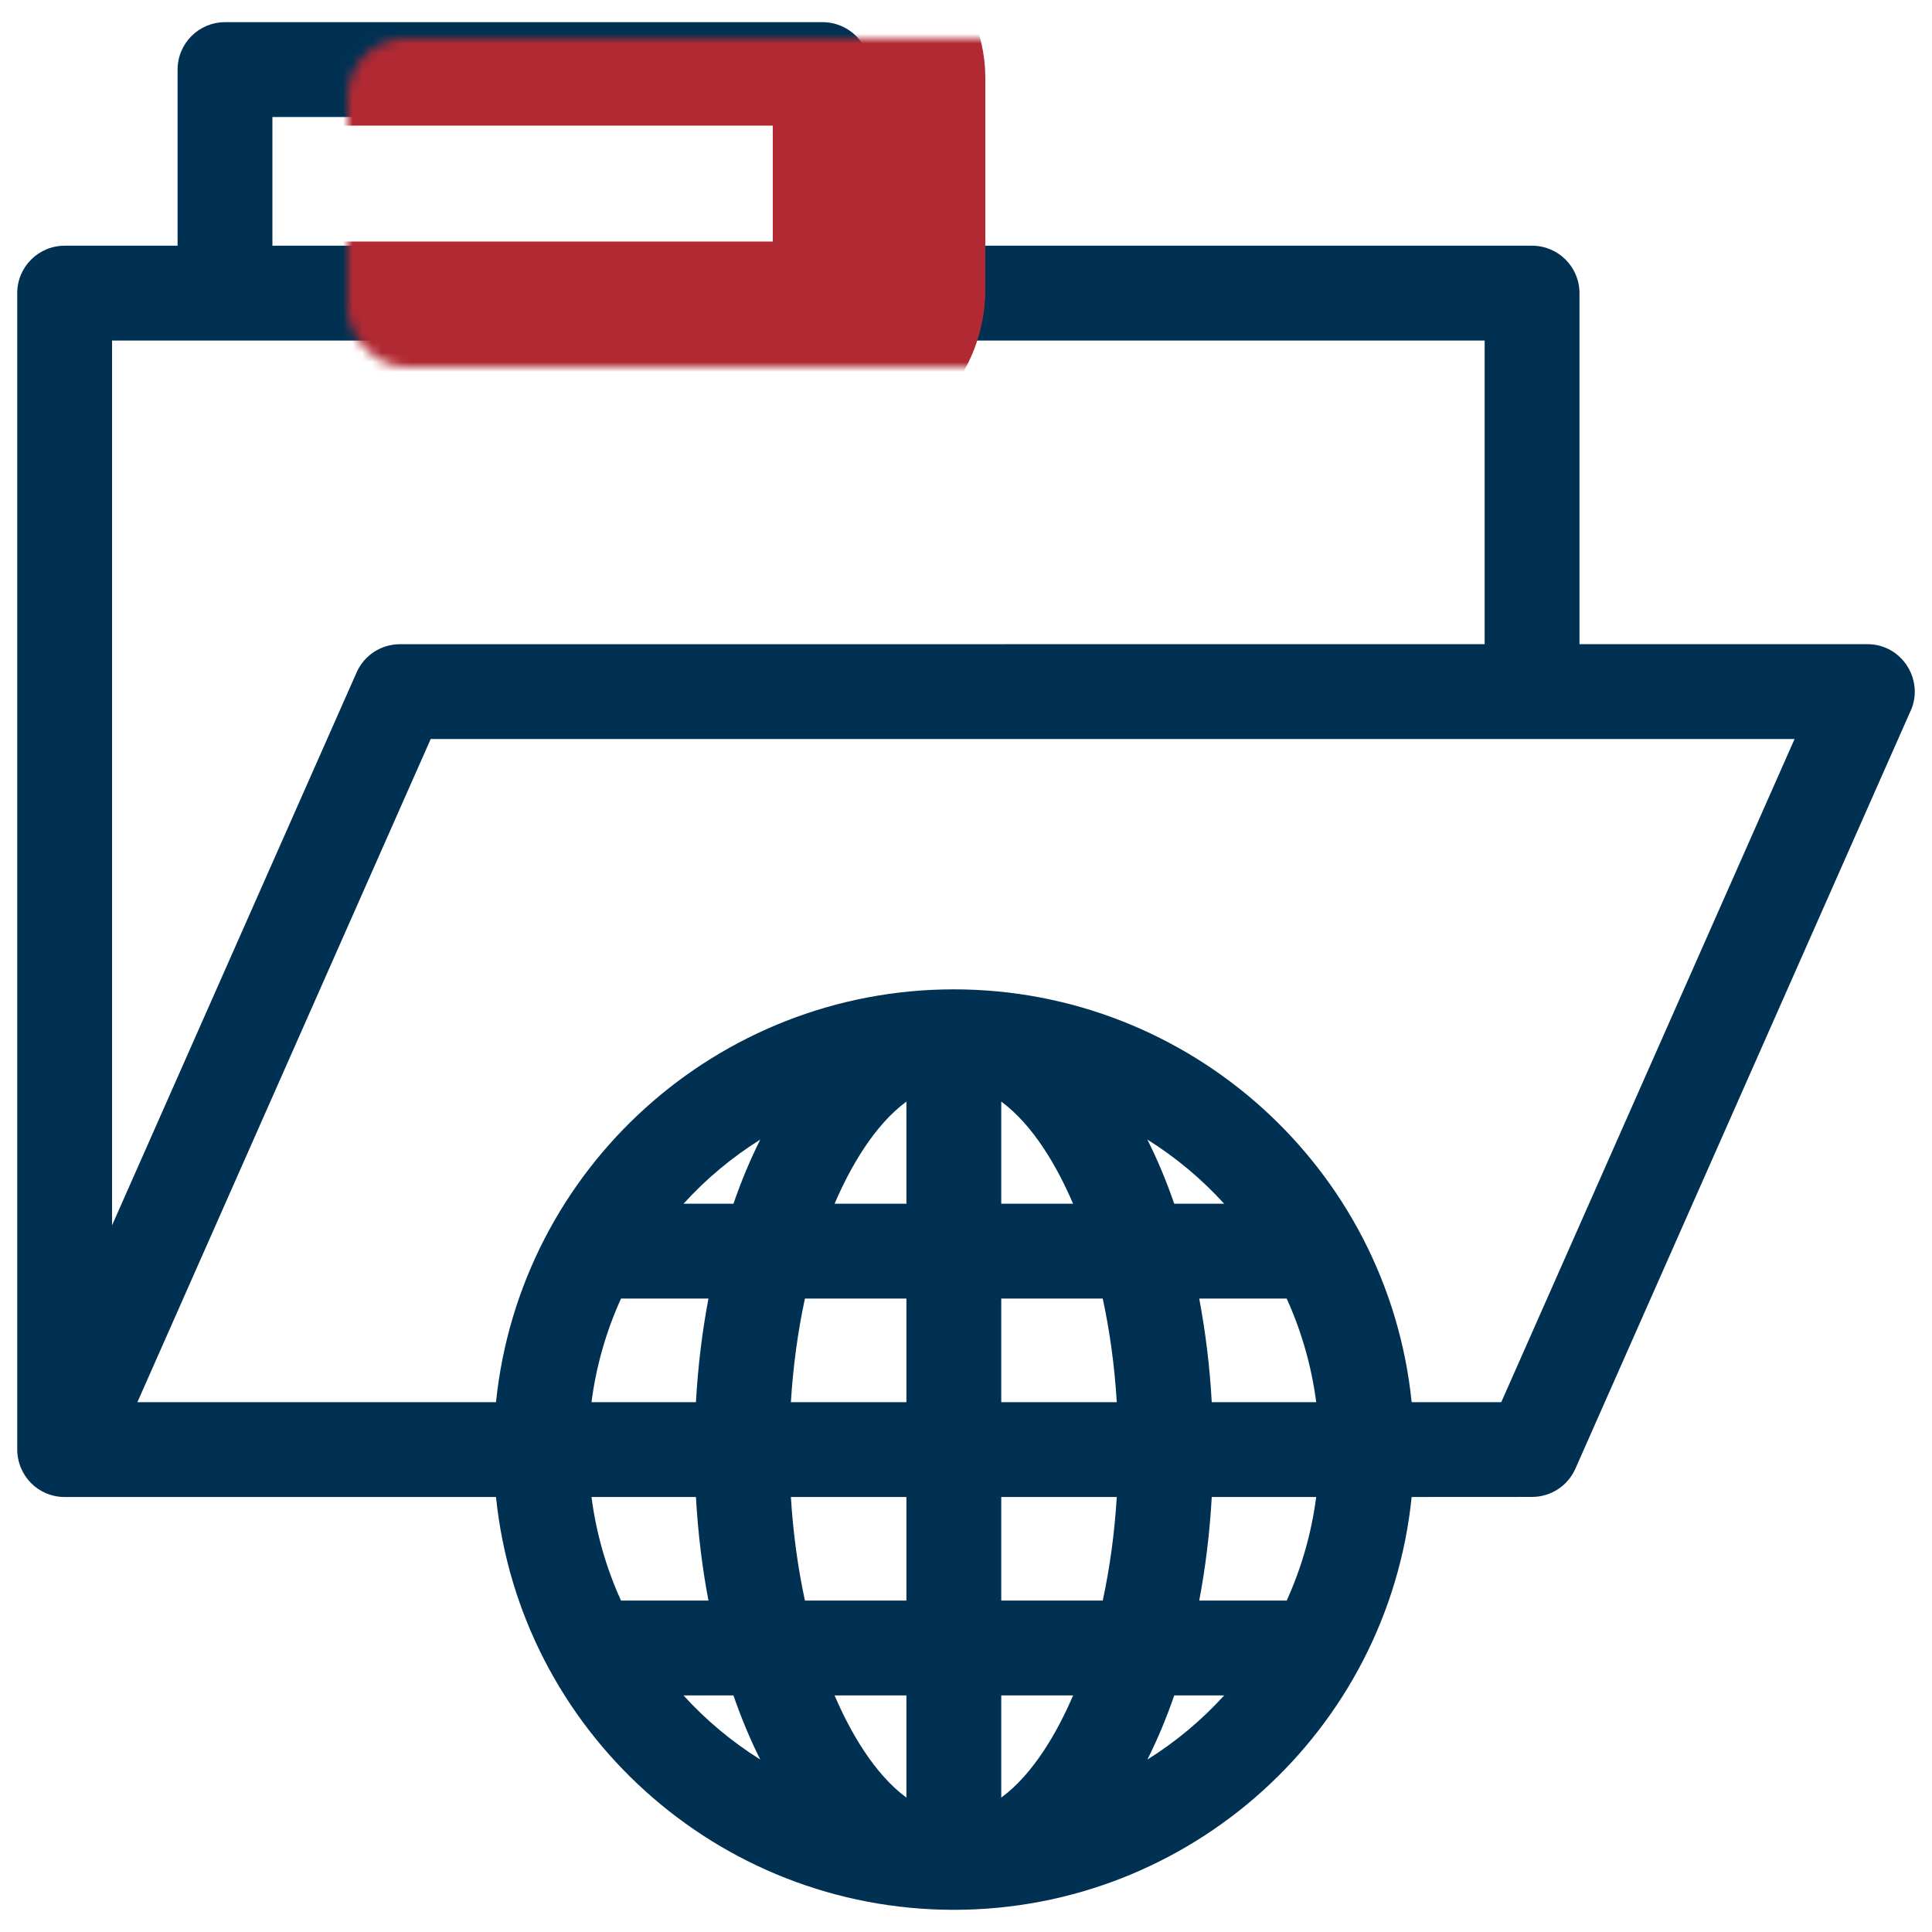 <?xml version="1.0" encoding="UTF-8"?> <svg xmlns="http://www.w3.org/2000/svg" width="200" height="200" viewBox="0 0 200 200" fill="none"> <path d="M98.741 102.417C123.152 102.417 143.654 120.901 146.134 145.152H155.41L185.774 76.501H44.587L14.223 145.152H51.347C53.83 120.901 74.329 102.417 98.741 102.417ZM80.251 25.436V12.114H28.2V25.436H80.251ZM18.383 25.436V7.205C18.383 4.495 20.579 2.296 23.291 2.296H85.16C87.87 2.296 90.069 4.495 90.069 7.205V25.436H158.599C161.309 25.436 163.508 27.633 163.508 30.345V66.683H193.305C197 66.683 199.319 70.595 197.685 73.812L163.085 152.035C162.277 153.868 160.482 154.962 158.599 154.962L146.134 154.969C143.654 179.217 123.152 197.704 98.741 197.704C74.329 197.704 53.83 179.217 51.347 154.969H6.692C3.949 154.969 1.783 152.756 1.783 150.023V30.345C1.783 27.633 3.98 25.436 6.692 25.436H18.383ZM11.601 126.842L36.912 69.617C37.72 67.782 39.515 66.688 41.398 66.688L153.691 66.683V35.254C106.326 35.254 58.963 35.254 11.601 35.254V126.842ZM103.649 114.034V124.61H111.086C109.463 120.823 106.98 116.486 103.649 114.034ZM103.649 134.427V145.152H115.609C115.378 141.374 114.879 137.777 114.154 134.427H103.649ZM103.649 154.969V165.693H114.154C114.879 162.344 115.378 158.744 115.609 154.969H103.649ZM103.649 175.511V186.087C106.98 183.635 109.463 179.298 111.086 175.511H103.649ZM93.832 186.087V175.511H86.396C88.019 179.298 90.504 183.635 93.832 186.087ZM93.832 165.693V154.969H81.872C82.106 158.744 82.604 162.344 83.327 165.693H93.832ZM93.832 145.152V134.427H83.327C82.604 137.777 82.106 141.374 81.872 145.152H93.832ZM93.832 124.61V114.034C90.504 116.486 88.019 120.823 86.396 124.61H93.832ZM118.777 117.969C119.805 120.015 120.738 122.238 121.557 124.61H126.726C124.394 122.047 121.716 119.807 118.777 117.969ZM124.144 134.427C124.789 137.841 125.231 141.433 125.441 145.152H136.253C135.761 141.372 134.715 137.77 133.196 134.427H124.144ZM125.441 154.969C125.231 158.687 124.789 162.28 124.144 165.693H133.196C134.715 162.351 135.761 158.746 136.253 154.969H125.441ZM121.557 175.511C120.738 177.883 119.805 180.105 118.777 182.149C121.716 180.313 124.394 178.074 126.726 175.511H121.557ZM78.704 182.149C77.677 180.105 76.746 177.883 75.926 175.511H70.758C73.087 178.074 75.768 180.313 78.704 182.149ZM73.34 165.693C72.692 162.28 72.251 158.687 72.043 154.969H61.231C61.72 158.746 62.769 162.351 64.288 165.693H73.34ZM72.043 145.152C72.251 141.433 72.692 137.841 73.34 134.427H64.288C62.769 137.77 61.72 141.372 61.231 145.152H72.043ZM75.926 124.61C76.746 122.238 77.677 120.015 78.704 117.969C75.768 119.807 73.087 122.047 70.758 124.61H75.926Z" fill="#003153"></path> <mask id="path-2-inside-1_585_1167" fill="white"> <rect x="18" y="2" width="73" height="34" rx="6"></rect> </mask> <rect x="18" y="2" width="73" height="34" rx="6" stroke="#B12932" stroke-width="22" mask="url(#path-2-inside-1_585_1167)"></rect> </svg> 